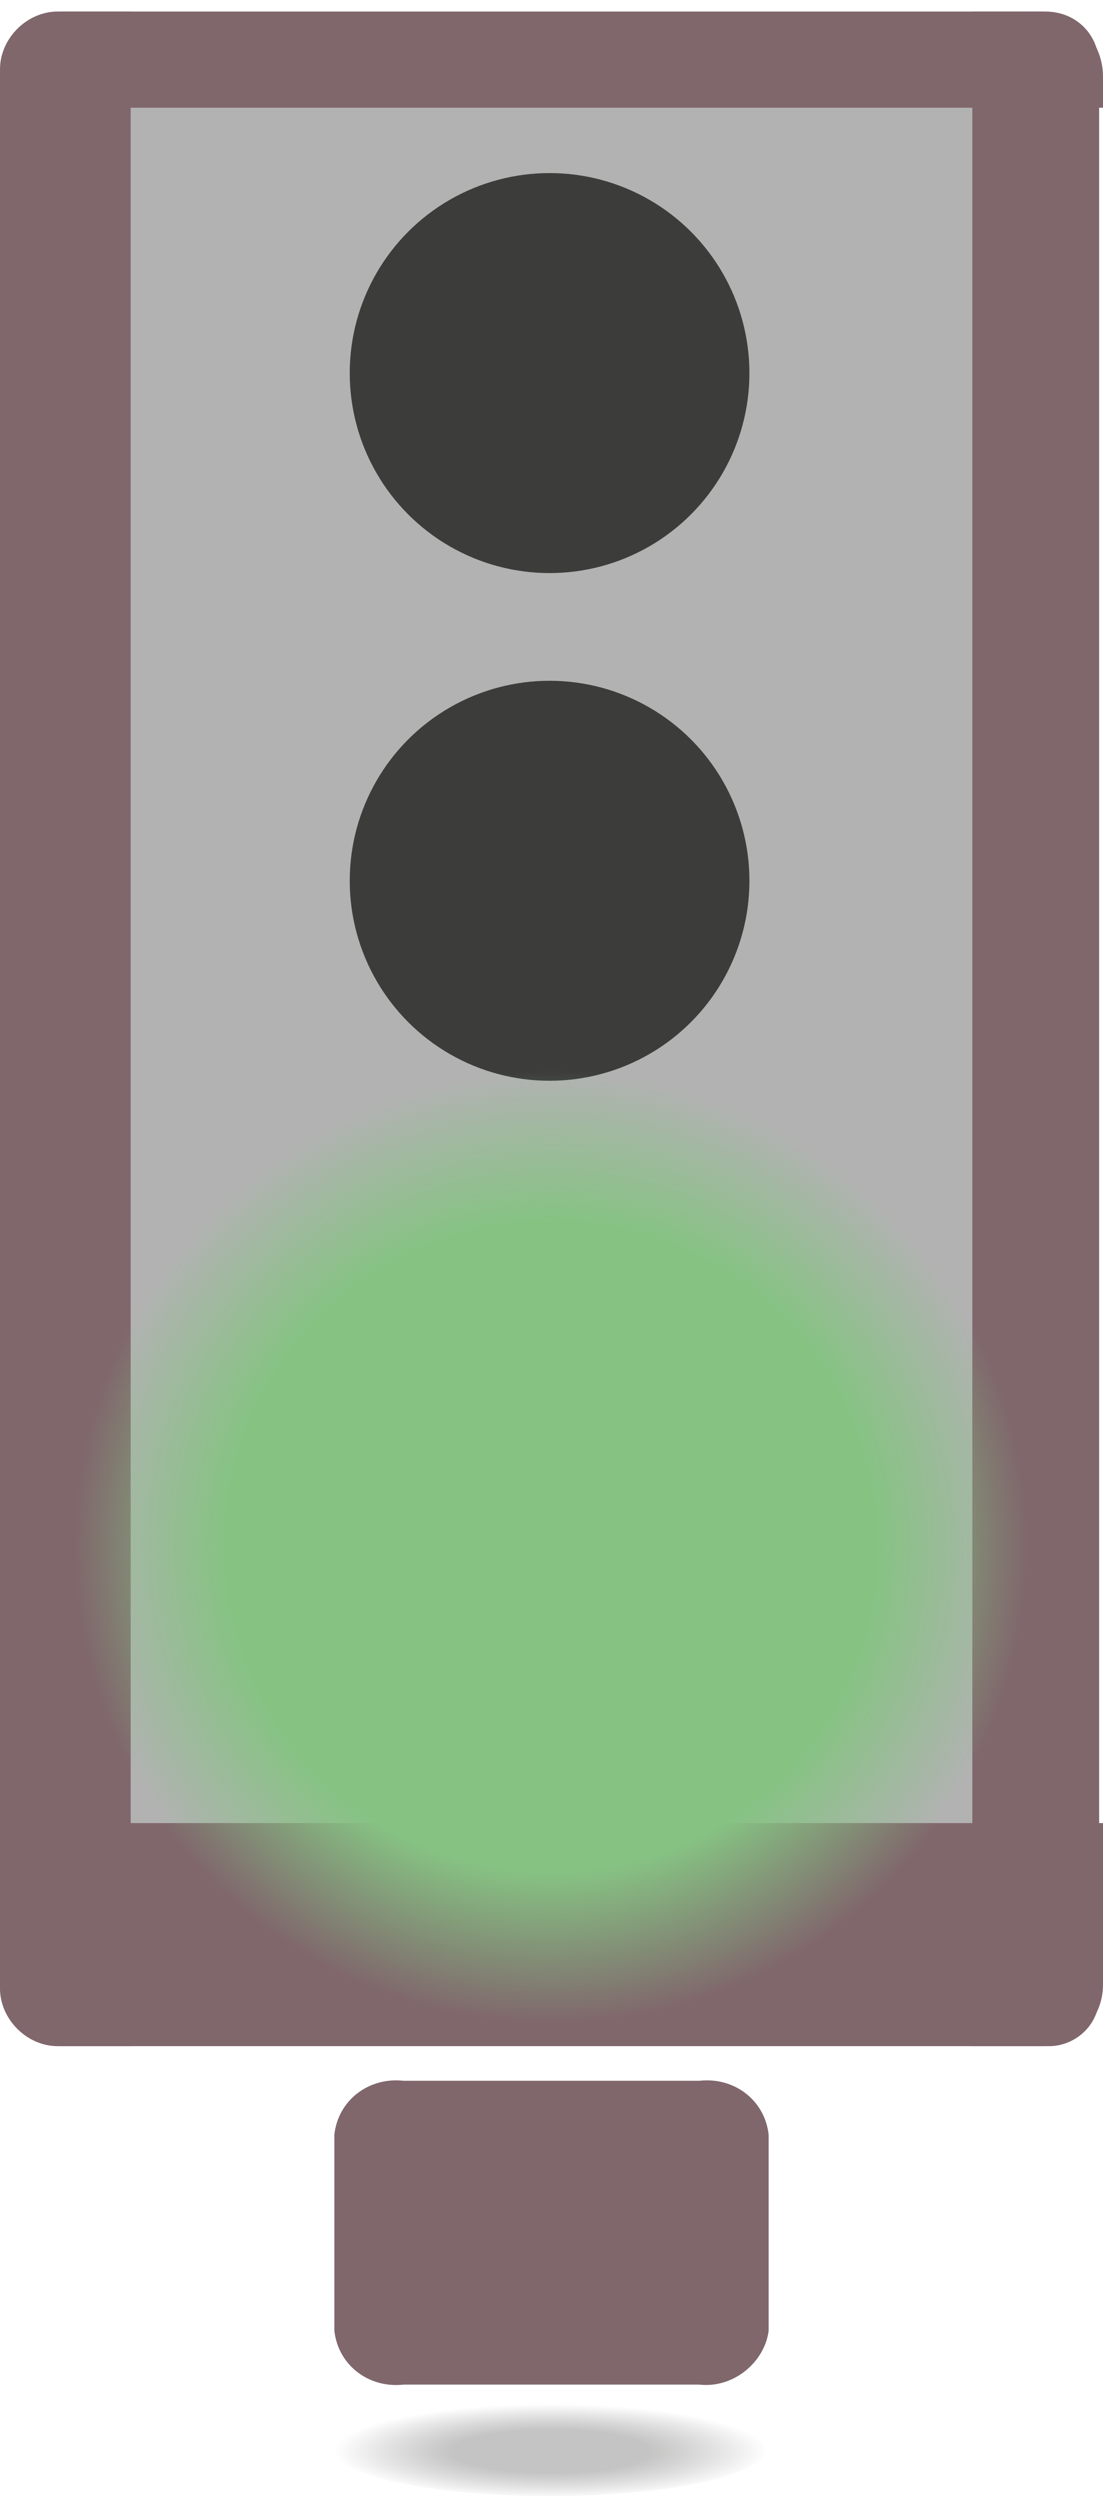 <?xml version="1.0" encoding="utf-8"?>
<!-- Generator: Adobe Illustrator 27.1.0, SVG Export Plug-In . SVG Version: 6.00 Build 0)  -->
<svg version="1.1" id="Ebene_1" xmlns="http://www.w3.org/2000/svg" xmlns:xlink="http://www.w3.org/1999/xlink" x="0px" y="0px"
	 viewBox="0 0 28.7 65" style="enable-background:new 0 0 28.7 65;" xml:space="preserve">
<style type="text/css">
	.st0{fill:#B2B2B2;}
	.st1{fill:#80676C;}
	.st2{fill:#3C3C3B;}
	.st3{fill:url(#SVGID_1_);}
	.st4{fill:url(#SVGID_00000031885524126612231390000011698821532959814821_);}
</style>
<rect x="2" y="1.5" class="st0" width="25.2" height="49.6"/>
<path class="st1" d="M27.1,53.2H1.5c-0.8,0-1.5-0.7-1.5-1.5v-4.3h28.7v4.2C28.7,52.5,28,53.2,27.1,53.2z"/>
<path class="st1" d="M28.7,2.8H0V2C0,1,0.7,0.3,1.7,0.3l0,0H27c0.9,0,1.7,0.7,1.7,1.7V2.8z"/>
<path class="st1" d="M18.2,62h-7.7c-0.9,0.1-1.7-0.5-1.8-1.4v-5.1c0.1-0.9,0.9-1.5,1.8-1.4h7.7c0.9-0.1,1.7,0.5,1.8,1.4v5.1
	C19.9,61.4,19.1,62.1,18.2,62z"/>
<path class="st1" d="M3.4,53.2H1.6c-0.9,0-1.6-0.7-1.6-1.6c0,0,0,0,0,0V1.8C0,1,0.7,0.3,1.5,0.3h1.9V53.2z"/>
<path class="st1" d="M27.3,53.2h-2V0.3h1.9c0.8,0,1.4,0.6,1.4,1.4v50C28.7,52.6,28,53.2,27.3,53.2z"/>
<circle class="st2" cx="14.3" cy="22.9" r="5.2"/>
<circle class="st2" cx="14.3" cy="41.1" r="5.2"/>
<radialGradient id="SVGID_1_" cx="289.798" cy="-3224.07" r="11.196" gradientTransform="matrix(0.503 0 0 -0.11 -131.435 -290.908)" gradientUnits="userSpaceOnUse">
	<stop  offset="0.46" style="stop-color:#3C3C3B;stop-opacity:0.3"/>
	<stop  offset="1" style="stop-color:#1D1D1B;stop-opacity:0"/>
</radialGradient>
<ellipse class="st3" cx="14.3" cy="63.7" rx="5.6" ry="1.2"/>
<radialGradient id="SVGID_00000132772265309726618570000002950888806487242118_" cx="14.333" cy="25.683" r="12.387" gradientTransform="matrix(1 0 0 -1 0 65.89)" gradientUnits="userSpaceOnUse">
	<stop  offset="0.68" style="stop-color:#86C383"/>
	<stop  offset="1" style="stop-color:#86C383;stop-opacity:0"/>
</radialGradient>
<circle style="fill:url(#SVGID_00000132772265309726618570000002950888806487242118_);" cx="14.3" cy="40.2" r="12.4"/>
<circle class="st2" cx="14.3" cy="9.7" r="5.2"/>
</svg>
